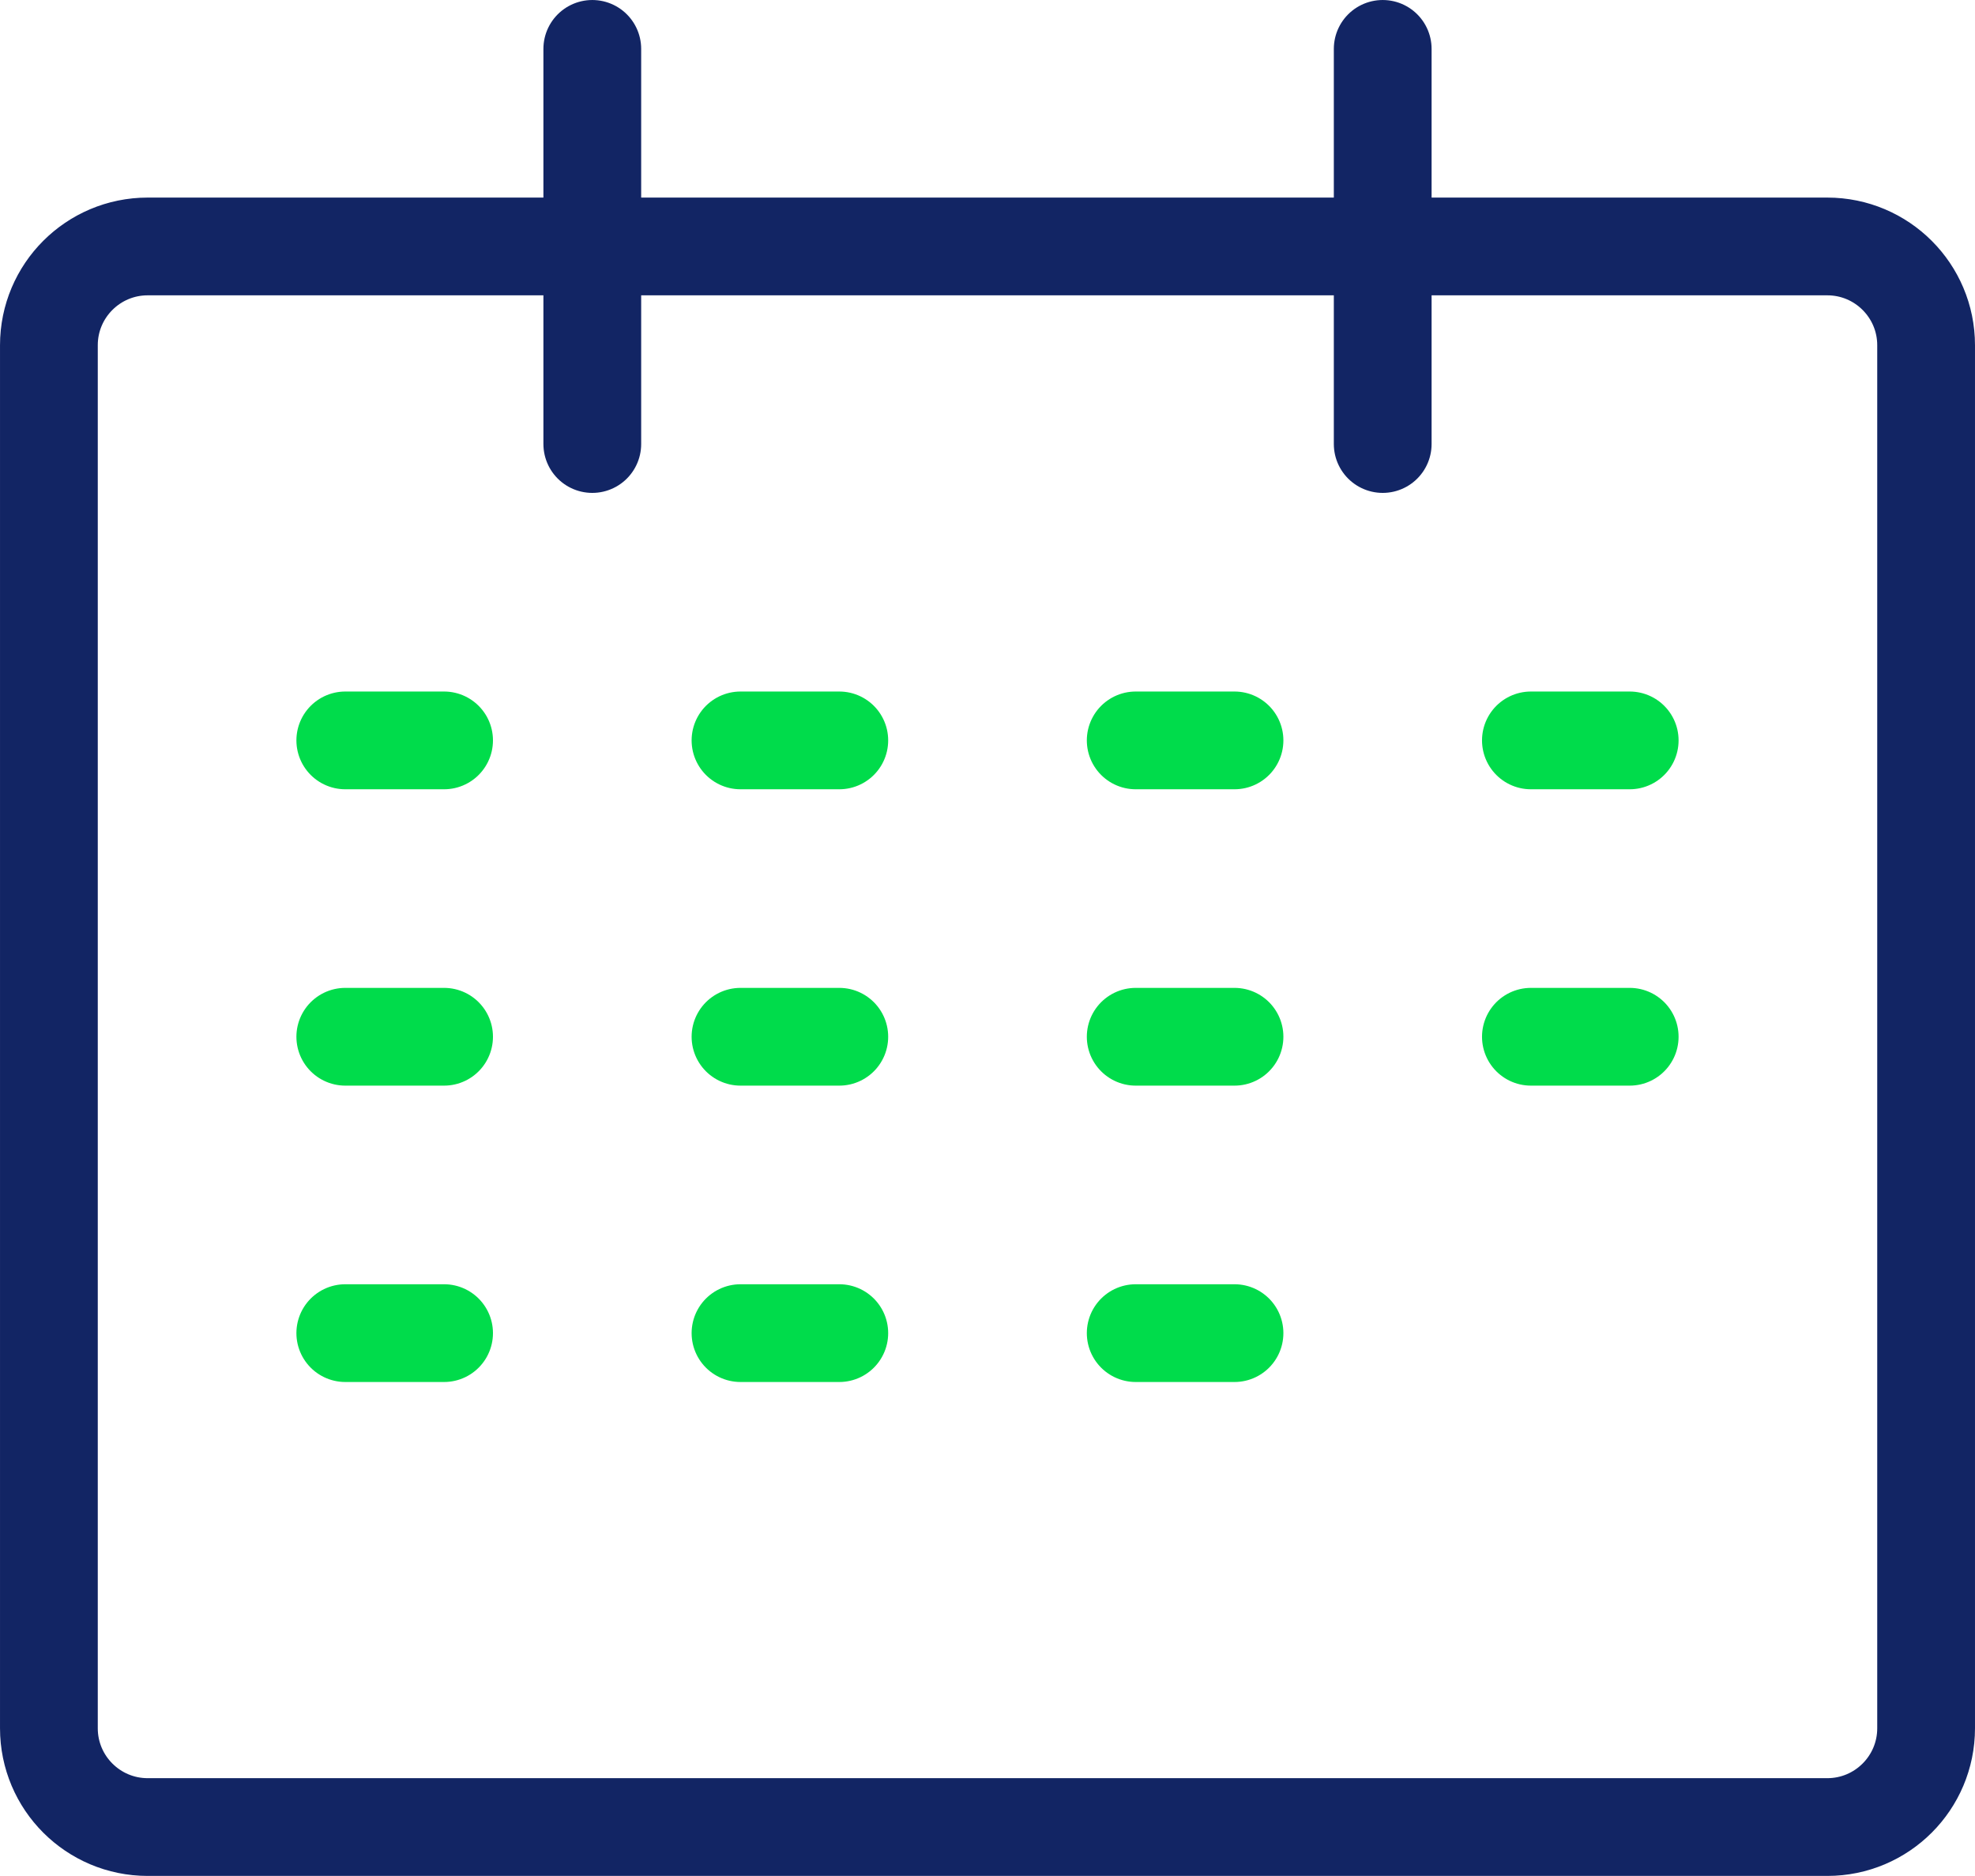 <?xml version="1.0" encoding="UTF-8"?>
<svg id="_レイヤー_2" xmlns="http://www.w3.org/2000/svg" width="99.212" height="94.248" version="1.1" viewBox="0 0 99.212 94.248">
  <!-- Generator: Adobe Illustrator 29.0.1, SVG Export Plug-In . SVG Version: 2.1.0 Build 192)  -->
  <defs>
    <style>
      .st0 {
        stroke: #00dc4b;
      }

      .st0, .st1 {
        fill: none;
        stroke-linecap: round;
        stroke-linejoin: round;
        stroke-width: 4.911px;
      }

      .st1 {
        stroke: #122564;
      }
    </style>
  </defs>
  <g id="_テキスト">
    <g id="icon_data">
      <path class="st1" d="M29.753,12.382H7.419c-2.741,0-4.963,2.222-4.963,4.963v69.484c0,2.741,2.222,4.963,4.963,4.963h84.374c2.741,0,4.963-2.222,4.963-4.963V17.345c0-2.741-2.222-4.963-4.963-4.963h-22.334"/>
      <line class="st1" x1="29.753" y1="2.456" x2="29.753" y2="22.308"/>
      <line class="st1" x1="29.753" y1="12.382" x2="69.459" y2="12.382"/>
      <line class="st0" x1="76.903" y1="37.198" x2="81.866" y2="37.198"/>
      <line class="st0" x1="17.345" y1="37.198" x2="22.308" y2="37.198"/>
      <line class="st0" x1="37.198" y1="37.198" x2="42.161" y2="37.198"/>
      <line class="st0" x1="57.051" y1="37.198" x2="62.014" y2="37.198"/>
      <line class="st0" x1="76.903" y1="52.087" x2="81.866" y2="52.087"/>
      <line class="st0" x1="17.345" y1="52.087" x2="22.308" y2="52.087"/>
      <line class="st0" x1="37.198" y1="52.087" x2="42.161" y2="52.087"/>
      <line class="st0" x1="57.051" y1="52.087" x2="62.014" y2="52.087"/>
      <line class="st0" x1="17.345" y1="66.977" x2="22.308" y2="66.977"/>
      <line class="st0" x1="37.198" y1="66.977" x2="42.161" y2="66.977"/>
      <line class="st0" x1="57.051" y1="66.977" x2="62.014" y2="66.977"/>
      <line class="st1" x1="69.459" y1="2.456" x2="69.459" y2="22.308"/>
    </g>
  </g>
</svg>